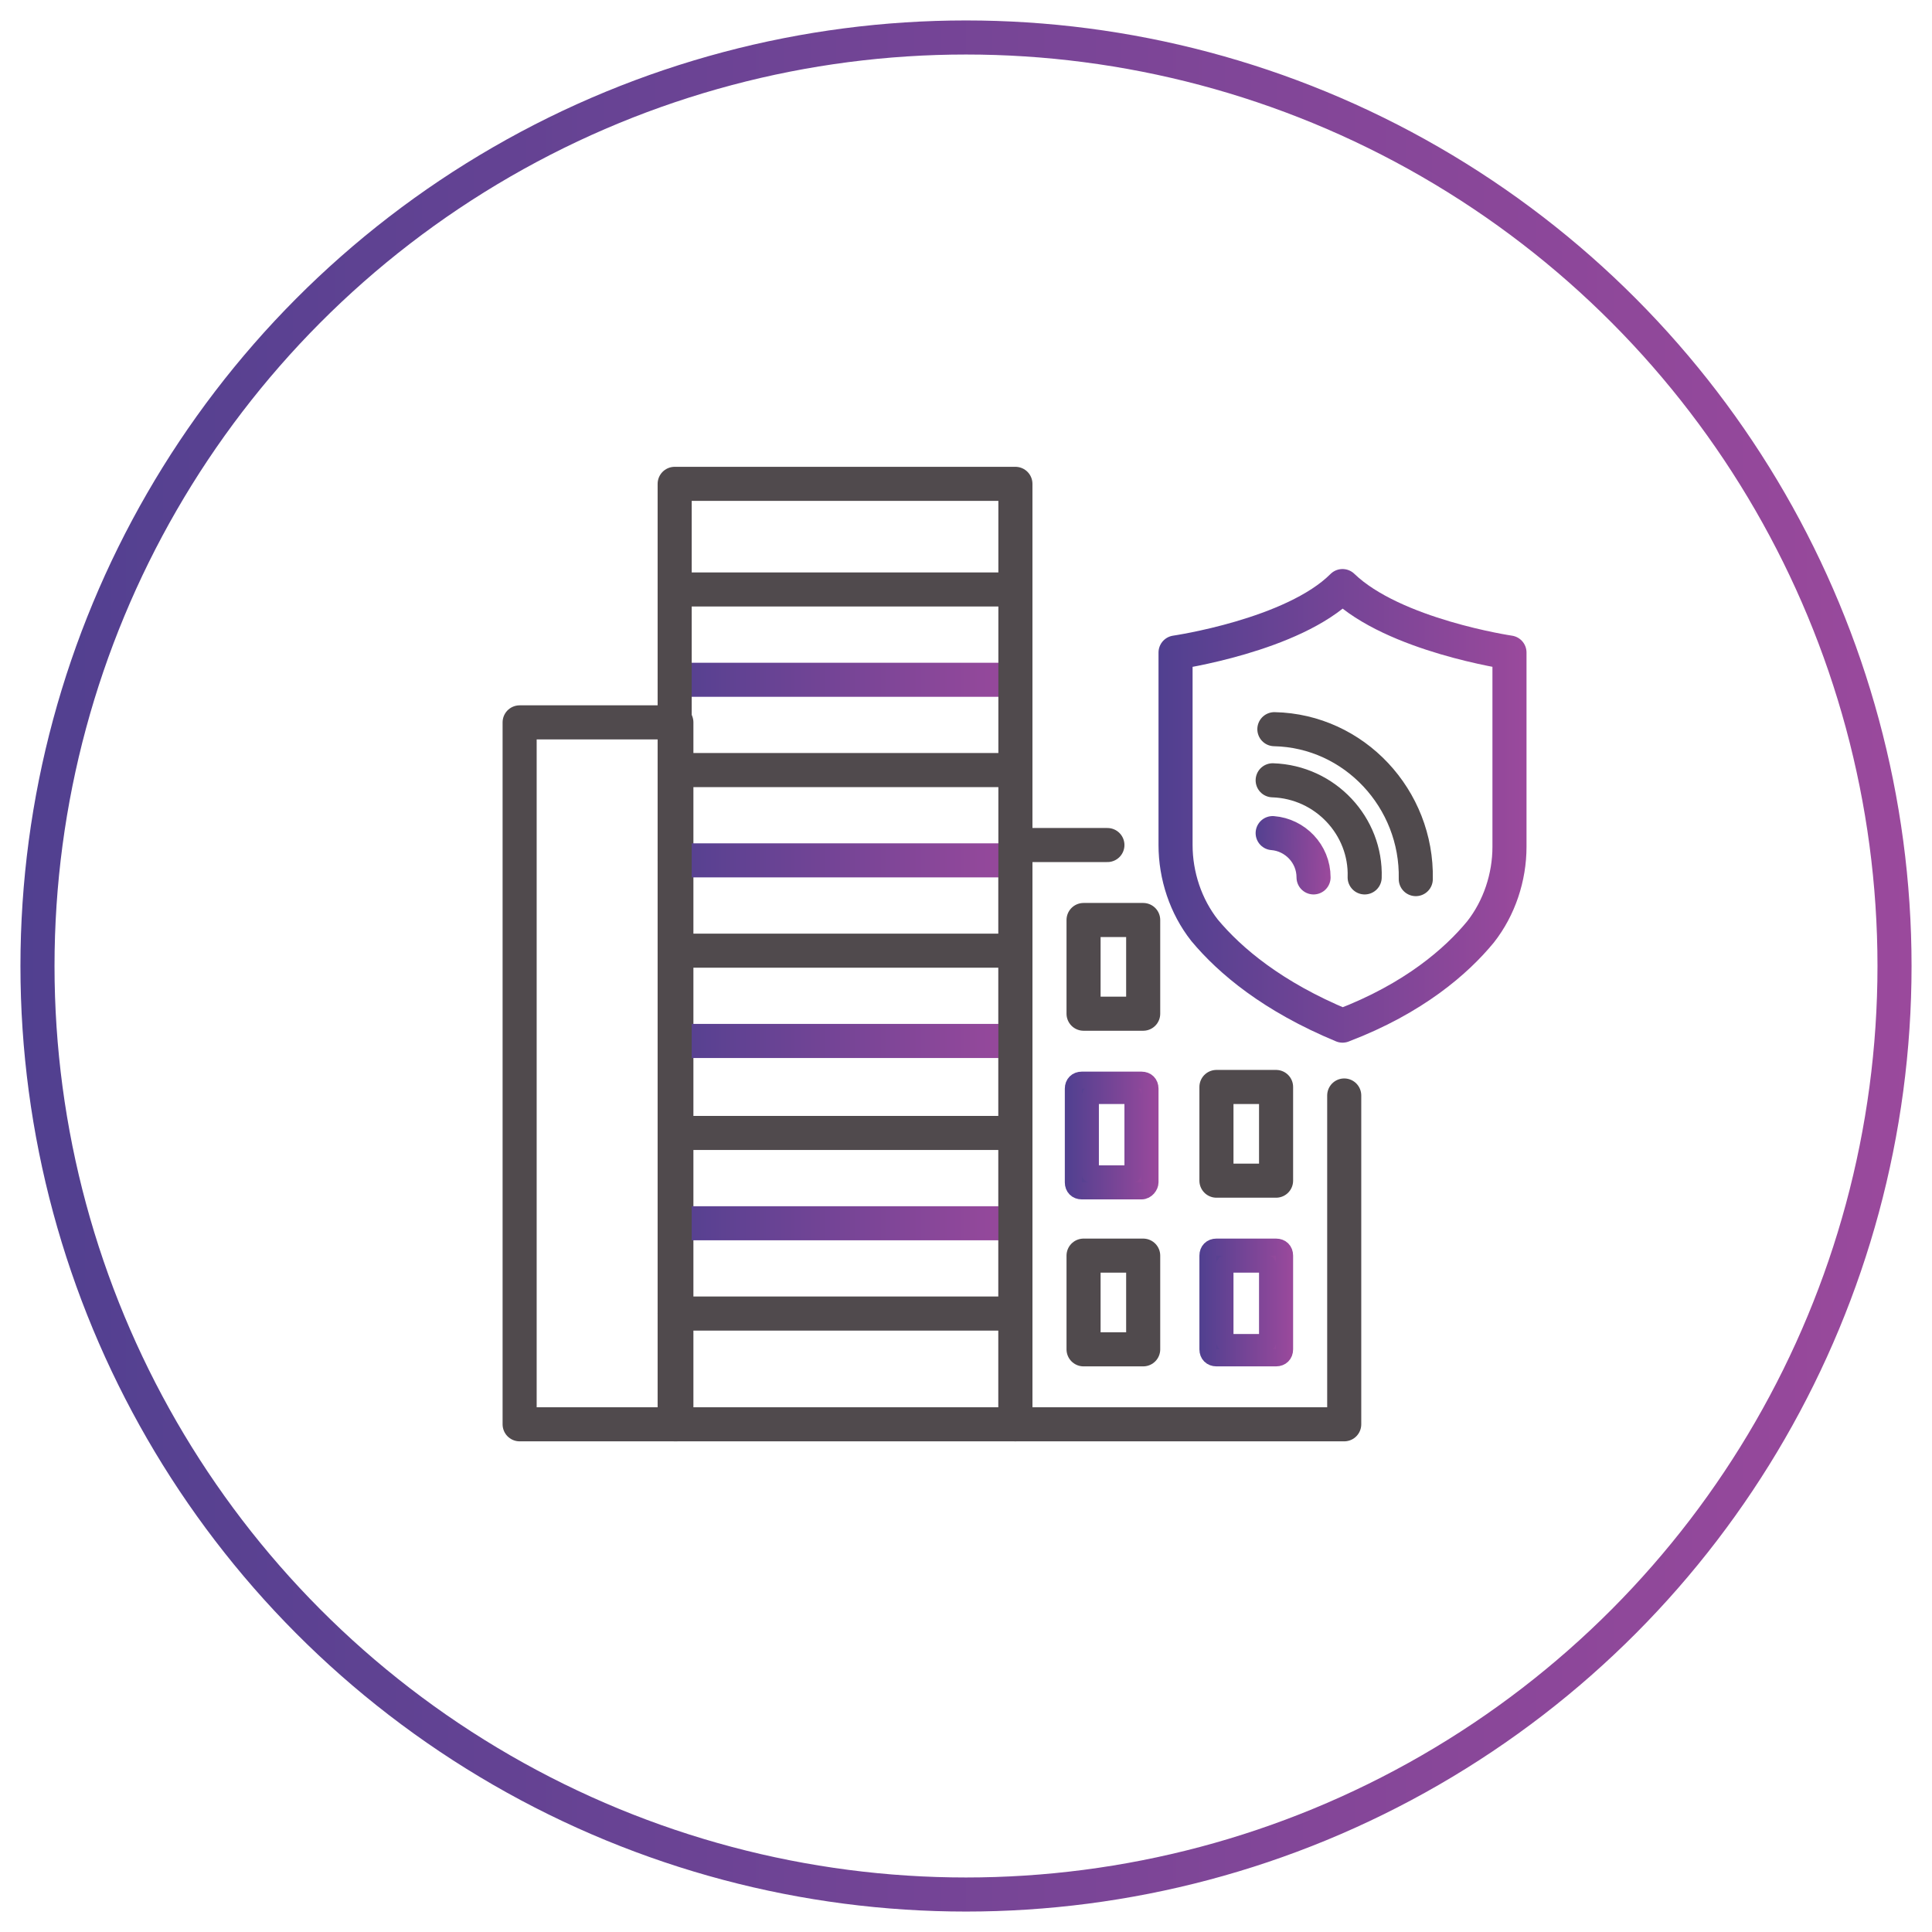 <?xml version="1.0" encoding="utf-8"?>
<!-- Generator: Adobe Illustrator 24.2.1, SVG Export Plug-In . SVG Version: 6.00 Build 0)  -->
<svg version="1.1" id="Layer_1" xmlns="http://www.w3.org/2000/svg" xmlns:xlink="http://www.w3.org/1999/xlink" x="0px" y="0px"
	 viewBox="0 0 113.4 113.4" style="enable-background:new 0 0 113.4 113.4;" xml:space="preserve">
<style type="text/css">
	.st0{fill:none;stroke:url(#SVGID_1_);stroke-width:2;stroke-linecap:round;stroke-linejoin:round;}
	.st1{fill:none;stroke:#504A4D;stroke-width:2;stroke-linecap:round;stroke-linejoin:round;}
	.st2{fill:url(#SVGID_2_);stroke:url(#SVGID_3_);stroke-linecap:round;stroke-linejoin:round;}
	.st3{fill:url(#SVGID_4_);stroke:url(#SVGID_5_);stroke-linecap:round;stroke-linejoin:round;}
	.st4{fill:none;stroke:url(#SVGID_6_);stroke-width:2;stroke-linecap:round;stroke-linejoin:round;}
	.st5{fill:none;stroke:url(#SVGID_7_);stroke-width:2;stroke-linecap:round;stroke-linejoin:round;}
	.st6{fill:none;stroke:url(#SVGID_8_);stroke-width:2;stroke-linecap:round;stroke-linejoin:round;}
	.st7{fill:none;stroke:url(#SVGID_9_);stroke-width:2;stroke-linecap:round;stroke-linejoin:round;}
	.st8{fill:none;stroke:url(#SVGID_10_);stroke-width:2;stroke-linecap:round;stroke-linejoin:round;}
	.st9{fill:none;stroke:url(#SVGID_11_);stroke-width:2;stroke-linecap:round;stroke-linejoin:round;}
</style>
<linearGradient id="SVGID_1_" gradientUnits="userSpaceOnUse" x1="1.2" y1="56.686" x2="112.2" y2="56.686" gradientTransform="matrix(1 0 0 -1 0 113.386)">
	<stop  offset="0" style="stop-color:#514090"/>
	<stop  offset="1" style="stop-color:#9A499C"/>
</linearGradient>
<circle class="st0" cx="56.7" cy="56.7" r="54.5"/>
<g id="BusinesSecure">
	<rect x="30.5" y="42.4" class="st1" width="9.2" height="41.2"/>
	<polyline class="st1" points="78.9,64.3 78.9,83.6 59.6,83.6 59.6,49.6 65,49.6 	"/>
	<rect x="63.6" y="54" class="st1" width="3.5" height="5.5"/>
	
		<linearGradient id="SVGID_2_" gradientUnits="userSpaceOnUse" x1="63.122" y1="46.736" x2="67.499" y2="46.736" gradientTransform="matrix(1 0 0 -1 0 113.386)">
		<stop  offset="0" style="stop-color:#514090"/>
		<stop  offset="1" style="stop-color:#9A499C"/>
	</linearGradient>
	
		<linearGradient id="SVGID_3_" gradientUnits="userSpaceOnUse" x1="62.622" y1="46.736" x2="67.999" y2="46.736" gradientTransform="matrix(1 0 0 -1 0 113.386)">
		<stop  offset="0" style="stop-color:#514090"/>
		<stop  offset="1" style="stop-color:#9A499C"/>
	</linearGradient>
	<path class="st2" d="M67,69.9h-3.5c-0.3,0-0.5-0.2-0.5-0.5l0,0v-5.5c0-0.3,0.2-0.5,0.5-0.5l0,0H67c0.3,0,0.5,0.2,0.5,0.5v5.5
		C67.5,69.6,67.3,69.9,67,69.9z M64,68.9h2.5v-4.6H64V68.9z"/>
	<rect x="71.4" y="63.8" class="st1" width="3.5" height="5.5"/>
	<rect x="63.6" y="73.7" class="st1" width="3.5" height="5.5"/>
	
		<linearGradient id="SVGID_4_" gradientUnits="userSpaceOnUse" x1="70.99" y1="36.936" x2="75.367" y2="36.936" gradientTransform="matrix(1 0 0 -1 0 113.386)">
		<stop  offset="0" style="stop-color:#514090"/>
		<stop  offset="1" style="stop-color:#9A499C"/>
	</linearGradient>
	
		<linearGradient id="SVGID_5_" gradientUnits="userSpaceOnUse" x1="70.49" y1="36.936" x2="75.867" y2="36.936" gradientTransform="matrix(1 0 0 -1 0 113.386)">
		<stop  offset="0" style="stop-color:#514090"/>
		<stop  offset="1" style="stop-color:#9A499C"/>
	</linearGradient>
	<path class="st3" d="M74.9,79.7h-3.5c-0.3,0-0.5-0.2-0.5-0.5l0,0v-5.5c0-0.3,0.2-0.5,0.5-0.5l0,0h3.5c0.3,0,0.5,0.2,0.5,0.5v5.5
		C75.4,79.5,75.2,79.7,74.9,79.7z M71.9,78.8h2.5v-4.6h-2.5V78.8z"/>
	
		<linearGradient id="SVGID_6_" gradientUnits="userSpaceOnUse" x1="68.1" y1="47.3" x2="89.632" y2="47.3" gradientTransform="matrix(1 0 0 1 0 -2.288818e-05)">
		<stop  offset="0" style="stop-color:#514090"/>
		<stop  offset="1" style="stop-color:#9A499C"/>
	</linearGradient>
	<path class="st4" d="M78.8,60.2c4.2-1.6,6.7-3.8,8.1-5.5c1.1-1.4,1.7-3.2,1.7-5V38.3c0,0-6.8-1-9.8-3.9l0,0
		c-2.9,2.9-9.8,3.9-9.8,3.9v11.3c0,1.8,0.6,3.6,1.7,5C72.2,56.4,74.7,58.5,78.8,60.2L78.8,60.2z"/>
	<path class="st1" d="M83.1,51.6c0.1-4.7-3.6-8.7-8.3-8.8"/>
	<path class="st1" d="M80.1,51.5c0.1-3-2.3-5.6-5.4-5.7l0,0"/>
	
		<linearGradient id="SVGID_7_" gradientUnits="userSpaceOnUse" x1="-21.849" y1="-126.566" x2="-17.339" y2="-126.566" gradientTransform="matrix(1 3.000000e-02 -3.000000e-02 1 91.57 177.35)">
		<stop  offset="0" style="stop-color:#514090"/>
		<stop  offset="1" style="stop-color:#9A499C"/>
	</linearGradient>
	<path class="st5" d="M77.1,51.5c0-1.4-1.1-2.5-2.4-2.6l0,0"/>
	<line class="st1" x1="59" y1="77.1" x2="39.6" y2="77.1"/>
	
		<linearGradient id="SVGID_8_" gradientUnits="userSpaceOnUse" x1="38.642" y1="71.8" x2="59.992" y2="71.8" gradientTransform="matrix(1 0 0 1 0 -2.288818e-05)">
		<stop  offset="0" style="stop-color:#514090"/>
		<stop  offset="1" style="stop-color:#9A499C"/>
	</linearGradient>
	<line class="st6" x1="59" y1="71.8" x2="39.6" y2="71.8"/>
	<line class="st1" x1="59" y1="66.5" x2="39.6" y2="66.5"/>
	
		<linearGradient id="SVGID_9_" gradientUnits="userSpaceOnUse" x1="38.642" y1="61.1" x2="59.992" y2="61.1" gradientTransform="matrix(1 0 0 1 0 -2.288818e-05)">
		<stop  offset="0" style="stop-color:#514090"/>
		<stop  offset="1" style="stop-color:#9A499C"/>
	</linearGradient>
	<line class="st7" x1="59" y1="61.1" x2="39.6" y2="61.1"/>
	<line class="st1" x1="59" y1="55.8" x2="39.6" y2="55.8"/>
	
		<linearGradient id="SVGID_10_" gradientUnits="userSpaceOnUse" x1="38.642" y1="50.5" x2="59.992" y2="50.5" gradientTransform="matrix(1 0 0 1 0 -2.288818e-05)">
		<stop  offset="0" style="stop-color:#514090"/>
		<stop  offset="1" style="stop-color:#9A499C"/>
	</linearGradient>
	<line class="st8" x1="59" y1="50.5" x2="39.6" y2="50.5"/>
	<line class="st1" x1="59" y1="45.2" x2="39.6" y2="45.2"/>
	
		<linearGradient id="SVGID_11_" gradientUnits="userSpaceOnUse" x1="38.642" y1="39.9" x2="59.992" y2="39.9" gradientTransform="matrix(1 0 0 1 0 -2.288818e-05)">
		<stop  offset="0" style="stop-color:#514090"/>
		<stop  offset="1" style="stop-color:#9A499C"/>
	</linearGradient>
	<line class="st9" x1="59" y1="39.9" x2="39.6" y2="39.9"/>
	<line class="st1" x1="59" y1="34.6" x2="39.6" y2="34.6"/>
	<rect x="39.6" y="28.4" class="st1" width="20" height="55.2"/>
</g>
</svg>
